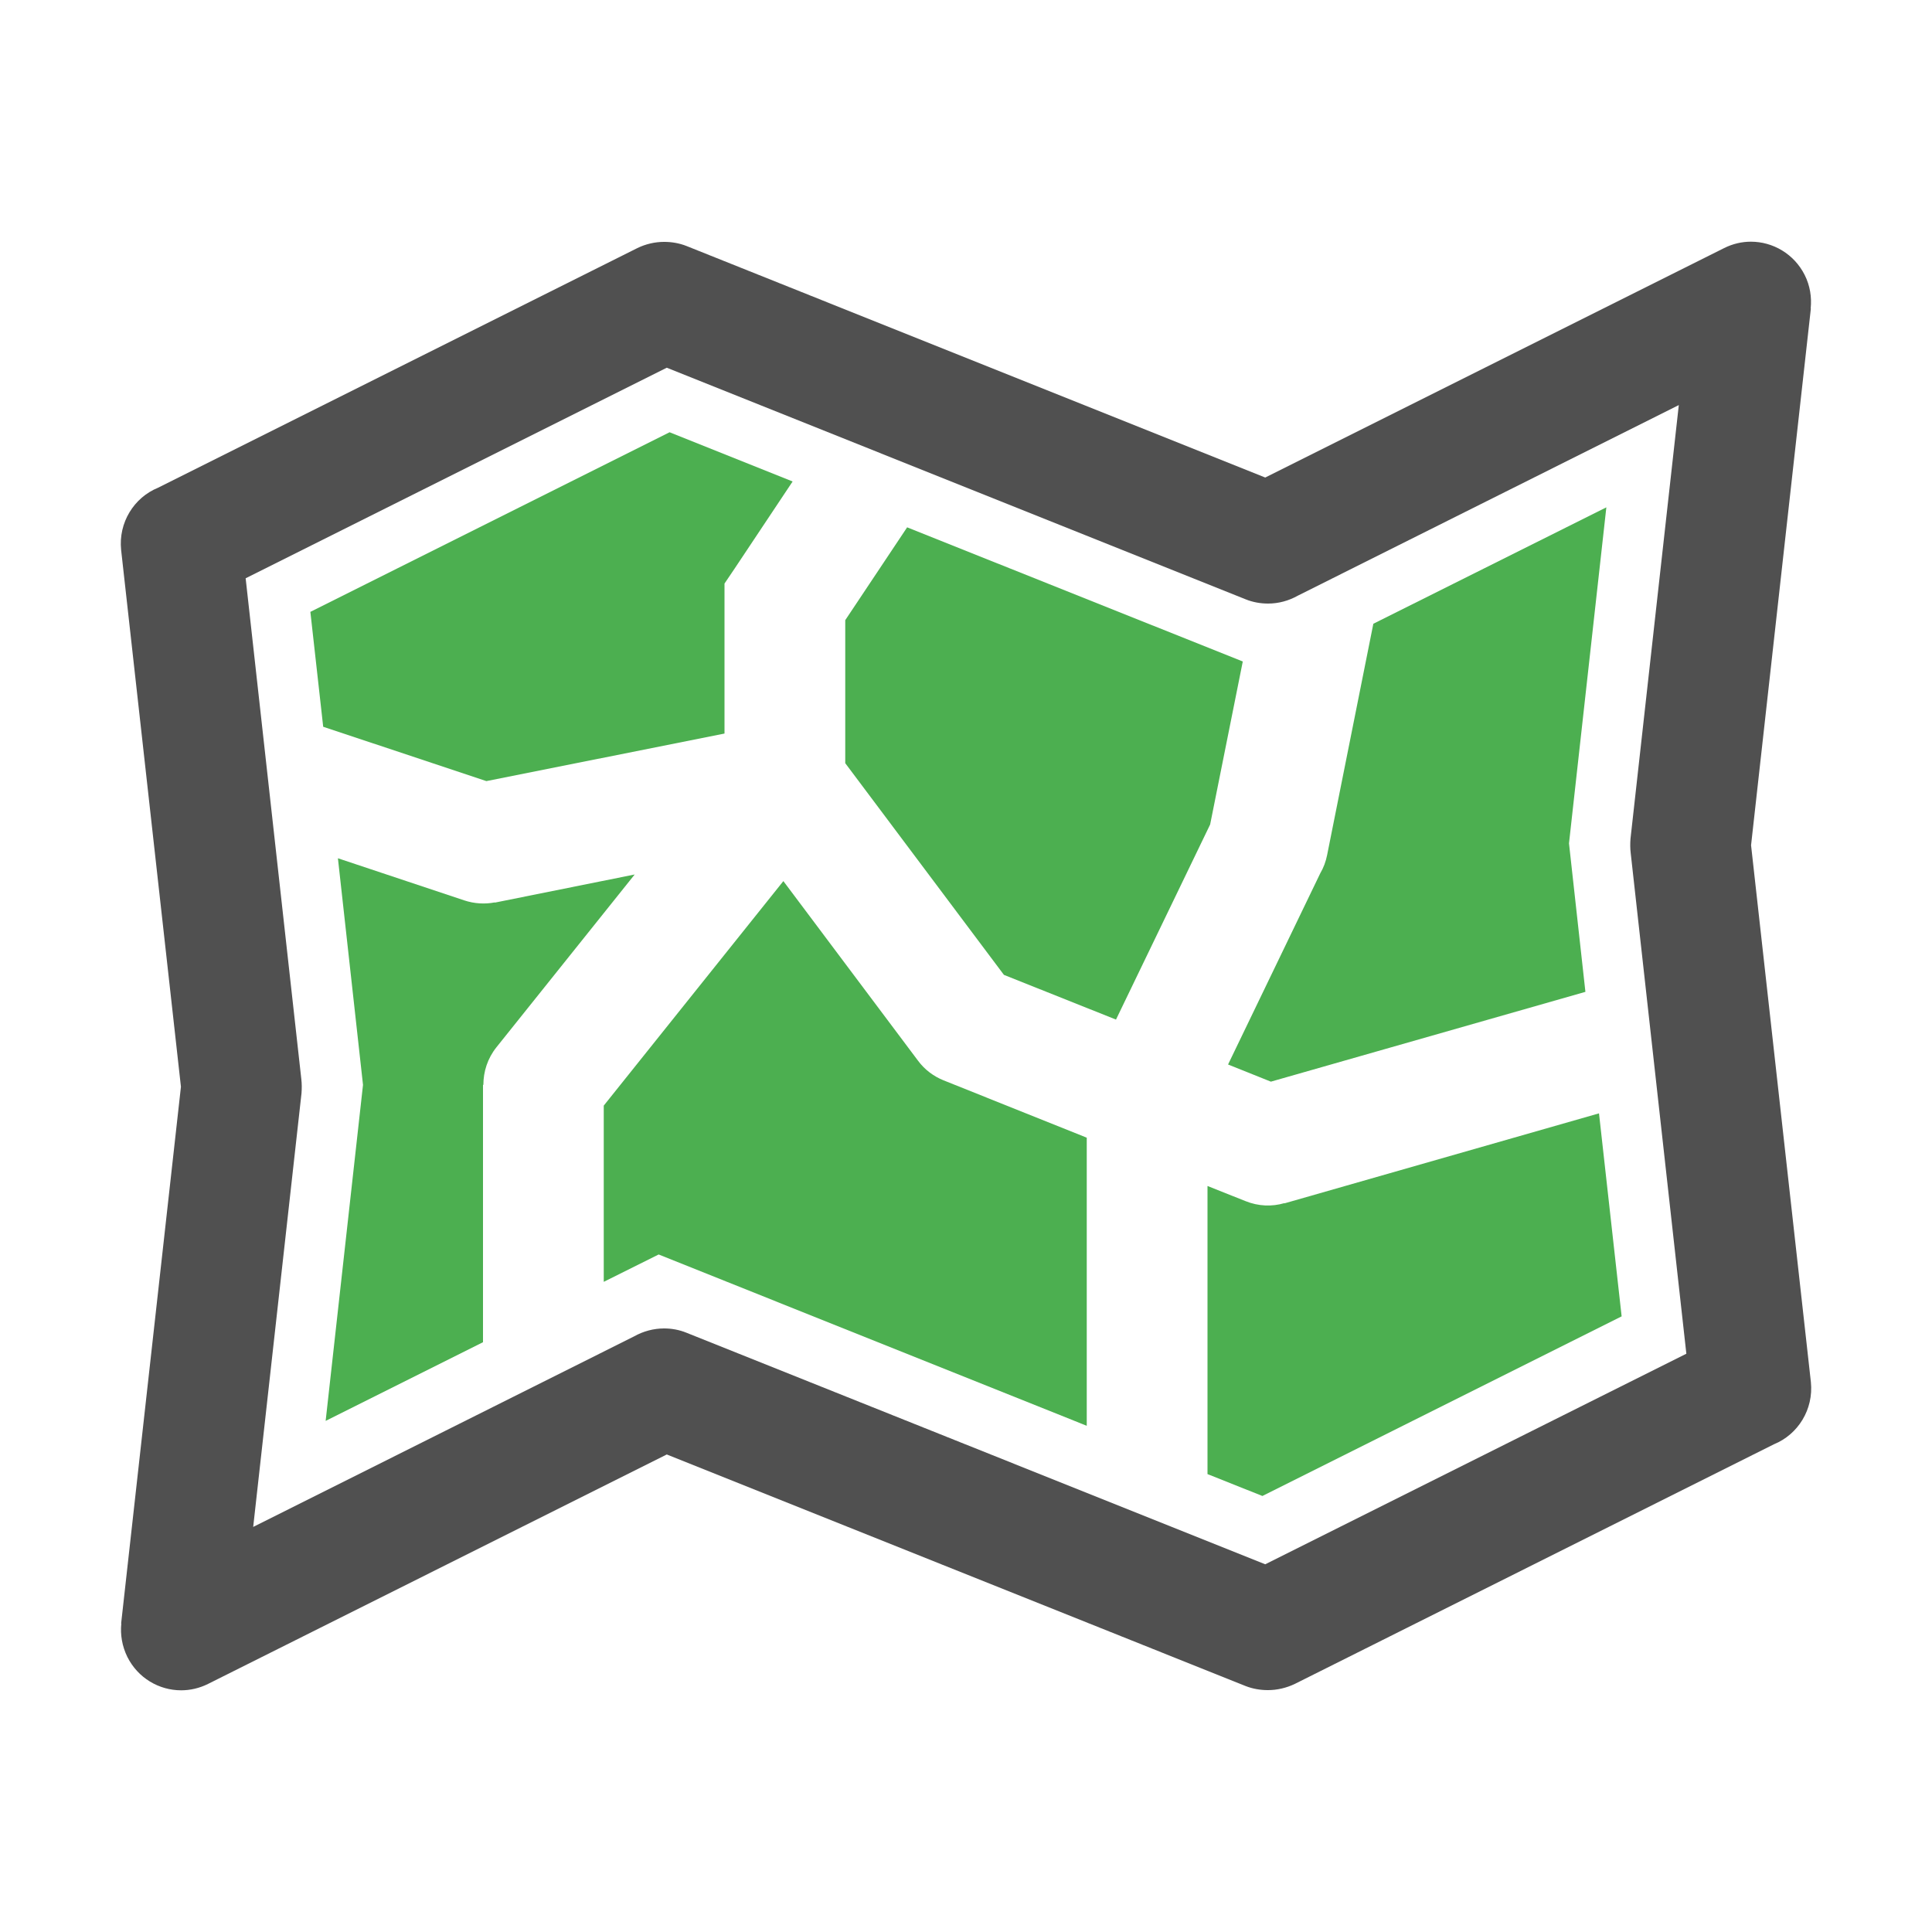 <?xml version="1.0" encoding="utf-8"?>
<!-- Generator: Adobe Illustrator 27.4.1, SVG Export Plug-In . SVG Version: 6.00 Build 0)  -->
<svg version="1.1"
	 id="Layer_1" shape-rendering="geometricPrecision" text-rendering="geometricPrecision" image-rendering="optimizeQuality"
	 xmlns="http://www.w3.org/2000/svg" xmlns:xlink="http://www.w3.org/1999/xlink" x="0px" y="0px" viewBox="0 0 1024 1024"
	 style="enable-background:new 0 0 1024 1024;" xml:space="preserve">
<style type="text/css">
	.st0{fill:#505050;}
	.st1{fill:#4CAF50;}
</style>
<path class="st0" d="M928.1,448l31.7-284.5h-0.1c0.6-5.9-0.3-12.1-3.2-17.8c-5.6-11.1-16.8-17.6-28.5-17.6c-4.8,0-9.6,1.1-14.2,3.4
	L670.6,253.1L363.9,130.4c-3.8-1.5-7.8-2.2-11.9-2.2c-4.8,0-9.7,1.1-14.2,3.3l-254,127c-12.8,5.2-21.1,18.5-19.6,33L95.9,576
	L64.2,860.5h0.1c-0.6,5.9,0.4,12,3.2,17.7c5.6,11.2,16.8,17.7,28.5,17.7c4.8,0,9.7-1.1,14.3-3.4l243.1-121.6l306.7,122.7
	c3.8,1.5,7.8,2.2,11.9,2.2c4.8,0,9.7-1.1,14.3-3.3l253.9-127c12.8-5.2,21.1-18.5,19.6-33L928.1,448z M159.8,579.5
	c0.2-2.6,0.2-5.1-0.1-7.6l-29.5-265.4l223.2-111.6l306.7,122.7c3.9,1.6,8,2.3,12,2.3c5.6,0,11-1.5,15.8-4.2l201.9-101l-25.6,229.8
	c-0.2,2.6-0.2,5.1,0.1,7.6l29.5,265.4L670.6,829.1L363.9,706.4c-3.9-1.6-8-2.3-11.9-2.3c-5.6,0-11.1,1.5-15.9,4.2l-201.9,101
	L159.8,579.5z"/>
<path id="curve0" class="st1" d="M164.5,324.3l6.8,60.9l86.5,28.8L384,388.8V319v-9.7l5.4-8l30.7-46.1l-65.2-26.1L164.5,324.3z
	 M179.1,454.9L192.4,575l-19.8,178.1l83.4-41.7V575h0.2c0-7,2.2-14,6.9-19.9l73.3-91.6l-74.1,14.9l-0.1-0.1
	c-5.2,1-10.8,0.7-16.2-1.1L179.1,454.9z M320,679.4l29.1-14.5L576,755.7V603l-75.9-30.4l0,0c-5.2-2.1-10-5.6-13.6-10.5L415.2,467
	L320,586V679.4z M650.9,564.2l22.7,9.1l166.7-47.6l-8.7-78.7l19.8-178.1l-123.5,61.7l-24.5,122.6c-0.7,3.5-1.9,6.7-3.6,9.6
	L650.9,564.2z M658.7,350.6l-177.9-71.1L448,328.7v75.8l84.1,112.2l59.4,23.7L641.4,437L658.7,350.6z M640,628.6v152.7l29.1,11.6
	l190.4-95.2l-12-107.6l-166.7,47.7l-0.1-0.1c-6.5,1.9-13.7,1.7-20.6-1.1L640,628.6z"/>
</svg>
